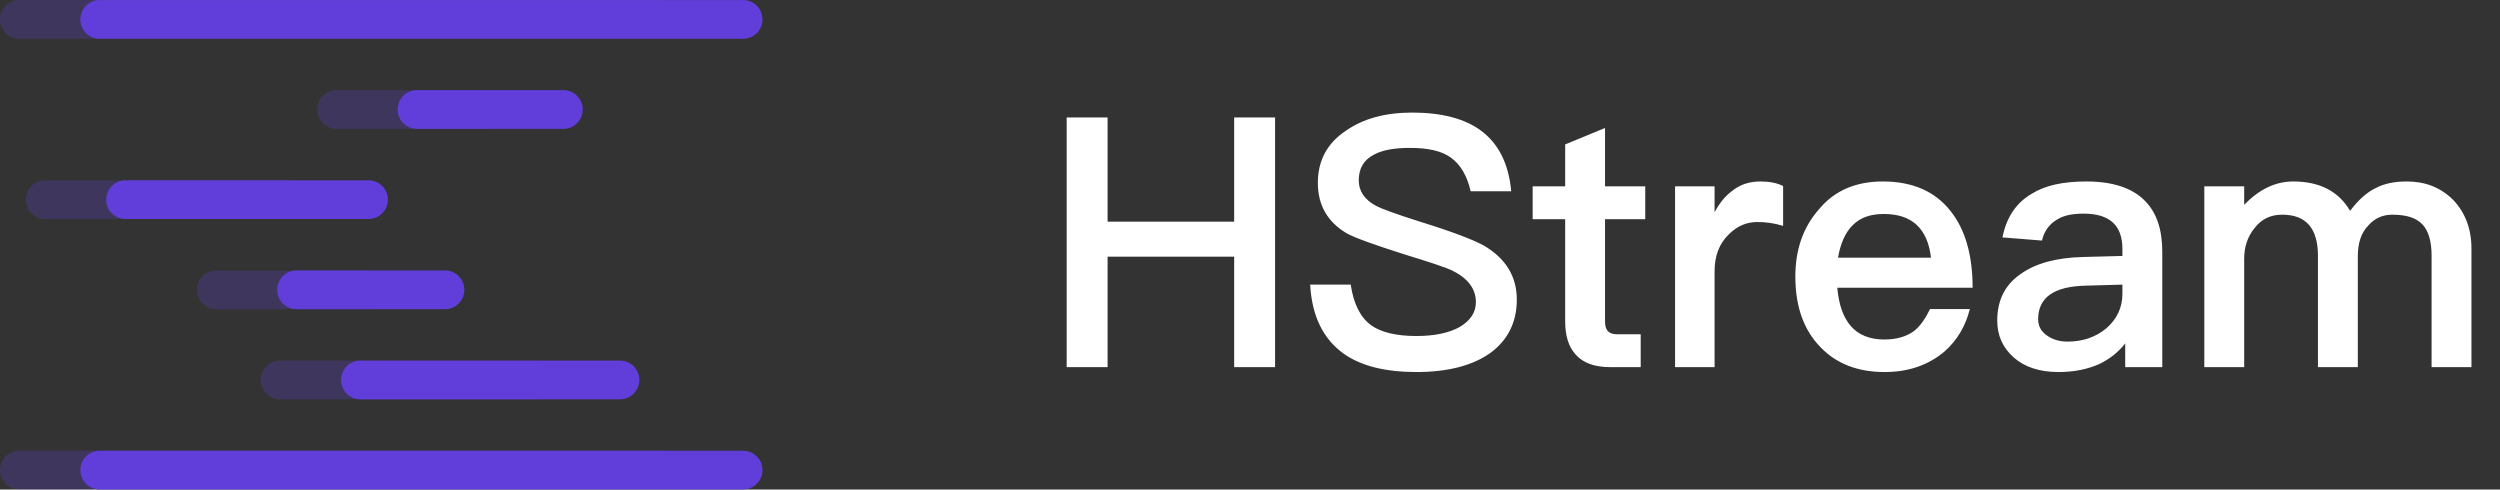 <svg width="143" height="28" viewBox="0 0 143 28" fill="none" xmlns="http://www.w3.org/2000/svg">
<rect x="0" y="0" width="143" height="28" fill="#333333" stroke="none"/>
<g opacity="0.5">
<path opacity="0.5" d="M1.051 2.218C0.768 2.203 0.5 2.079 0.305 1.873C0.109 1.667 0 1.394 0 1.11C0 0.825 0.109 0.552 0.305 0.346C0.5 0.14 0.768 0.017 1.051 0.002H37.851C38.135 0.017 38.402 0.14 38.597 0.346C38.793 0.552 38.902 0.825 38.902 1.11C38.902 1.394 38.793 1.667 38.597 1.873C38.402 2.079 38.135 2.203 37.851 2.218H1.051Z" fill="#613EDA"/>
<path opacity="0.5" d="M1.051 27.998C0.768 27.984 0.5 27.86 0.305 27.654C0.109 27.448 0 27.175 0 26.891C0 26.606 0.109 26.333 0.305 26.127C0.5 25.921 0.768 25.798 1.051 25.783H37.851C38.135 25.798 38.402 25.921 38.597 26.127C38.793 26.333 38.902 26.606 38.902 26.891C38.902 27.175 38.793 27.448 38.597 27.654C38.402 27.86 38.135 27.984 37.851 27.998H1.051Z" fill="#613EDA"/>
<path opacity="0.5" d="M12.428 17.685C12.278 17.693 12.128 17.67 11.986 17.618C11.845 17.566 11.716 17.486 11.607 17.382C11.497 17.279 11.41 17.154 11.351 17.015C11.291 16.877 11.261 16.728 11.261 16.577C11.261 16.427 11.291 16.278 11.351 16.14C11.41 16.001 11.497 15.876 11.607 15.773C11.716 15.669 11.845 15.589 11.986 15.537C12.128 15.485 12.278 15.462 12.428 15.47H20.912C21.062 15.462 21.212 15.485 21.354 15.537C21.495 15.589 21.624 15.669 21.733 15.773C21.843 15.876 21.93 16.001 21.989 16.14C22.048 16.278 22.079 16.427 22.079 16.577C22.079 16.728 22.048 16.877 21.989 17.015C21.93 17.154 21.843 17.279 21.733 17.382C21.624 17.486 21.495 17.566 21.354 17.618C21.212 17.67 21.062 17.693 20.912 17.685H12.428Z" fill="#613EDA"/>
<path opacity="0.5" d="M19.2 7.372C18.916 7.357 18.649 7.234 18.454 7.028C18.258 6.822 18.149 6.549 18.149 6.264C18.149 5.98 18.258 5.707 18.454 5.501C18.649 5.295 18.916 5.171 19.2 5.156H27.687C27.97 5.171 28.238 5.295 28.433 5.501C28.629 5.707 28.738 5.98 28.738 6.264C28.738 6.549 28.629 6.822 28.433 7.028C28.238 7.234 27.97 7.357 27.687 7.372H19.2Z" fill="#613EDA"/>
<path opacity="0.5" d="M15.963 22.84C15.679 22.826 15.412 22.702 15.216 22.496C15.021 22.29 14.912 22.017 14.912 21.732C14.912 21.448 15.021 21.175 15.216 20.969C15.412 20.763 15.679 20.639 15.963 20.625H30.924C31.207 20.639 31.475 20.763 31.67 20.969C31.866 21.175 31.975 21.448 31.975 21.732C31.975 22.017 31.866 22.29 31.67 22.496C31.475 22.702 31.207 22.826 30.924 22.84H15.963Z" fill="#613EDA"/>
<path opacity="0.5" d="M2.583 12.527C2.29 12.527 2.008 12.411 1.801 12.203C1.593 11.996 1.477 11.714 1.477 11.421C1.477 11.127 1.593 10.846 1.801 10.639C2.008 10.431 2.29 10.315 2.583 10.315H16.489C16.634 10.315 16.778 10.343 16.913 10.399C17.047 10.454 17.169 10.536 17.271 10.639C17.374 10.741 17.456 10.863 17.511 10.997C17.567 11.132 17.596 11.275 17.596 11.421C17.596 11.566 17.567 11.71 17.511 11.844C17.456 11.979 17.374 12.1 17.271 12.203C17.169 12.306 17.047 12.387 16.913 12.443C16.778 12.499 16.634 12.527 16.489 12.527H2.583Z" fill="#613EDA"/>
</g>
<path d="M5.647 2.217C5.363 2.202 5.096 2.079 4.9 1.873C4.705 1.667 4.596 1.394 4.596 1.109C4.596 0.825 4.705 0.552 4.9 0.346C5.096 0.14 5.363 0.016 5.647 0.002H42.447C42.597 -0.006 42.747 0.016 42.889 0.069C43.03 0.121 43.159 0.201 43.268 0.305C43.377 0.408 43.464 0.533 43.524 0.671C43.583 0.81 43.614 0.959 43.614 1.109C43.614 1.26 43.583 1.409 43.524 1.547C43.464 1.686 43.377 1.811 43.268 1.914C43.159 2.018 43.03 2.098 42.889 2.15C42.747 2.202 42.597 2.225 42.447 2.217H5.647Z" fill="#613EDA"/>
<path d="M5.647 27.999C5.363 27.984 5.096 27.86 4.9 27.654C4.705 27.448 4.596 27.175 4.596 26.891C4.596 26.607 4.705 26.333 4.9 26.127C5.096 25.921 5.363 25.798 5.647 25.783H42.447C42.597 25.775 42.747 25.798 42.889 25.85C43.03 25.902 43.159 25.982 43.268 26.086C43.377 26.19 43.464 26.314 43.524 26.453C43.583 26.591 43.614 26.74 43.614 26.891C43.614 27.041 43.583 27.19 43.524 27.329C43.464 27.467 43.377 27.592 43.268 27.695C43.159 27.799 43.03 27.879 42.889 27.931C42.747 27.984 42.597 28.006 42.447 27.999H5.647Z" fill="#613EDA"/>
<path d="M17.024 17.686C16.874 17.694 16.723 17.671 16.582 17.619C16.441 17.566 16.311 17.486 16.202 17.382C16.093 17.279 16.006 17.154 15.947 17.016C15.887 16.877 15.857 16.728 15.857 16.578C15.857 16.427 15.887 16.278 15.947 16.14C16.006 16.001 16.093 15.877 16.202 15.773C16.311 15.669 16.441 15.589 16.582 15.537C16.723 15.485 16.874 15.462 17.024 15.47H25.51C25.794 15.485 26.061 15.608 26.257 15.814C26.453 16.02 26.562 16.294 26.562 16.578C26.562 16.862 26.453 17.135 26.257 17.341C26.061 17.547 25.794 17.671 25.51 17.686H17.024Z" fill="#613EDA"/>
<path d="M23.796 7.372C23.512 7.357 23.245 7.234 23.049 7.028C22.854 6.822 22.745 6.549 22.745 6.264C22.745 5.98 22.854 5.707 23.049 5.501C23.245 5.295 23.512 5.171 23.796 5.156H32.282C32.566 5.171 32.833 5.295 33.029 5.501C33.225 5.707 33.334 5.98 33.334 6.264C33.334 6.549 33.225 6.822 33.029 7.028C32.833 7.234 32.566 7.357 32.282 7.372H23.796Z" fill="#613EDA"/>
<path d="M20.559 22.84C20.275 22.826 20.008 22.702 19.812 22.496C19.617 22.29 19.508 22.017 19.508 21.732C19.508 21.448 19.617 21.175 19.812 20.969C20.008 20.763 20.275 20.639 20.559 20.625H35.519C35.803 20.639 36.071 20.763 36.266 20.969C36.462 21.175 36.571 21.448 36.571 21.732C36.571 22.017 36.462 22.29 36.266 22.496C36.071 22.702 35.803 22.826 35.519 22.84H20.559Z" fill="#613EDA"/>
<path d="M7.182 12.527C7.037 12.527 6.893 12.499 6.759 12.443C6.624 12.387 6.502 12.306 6.4 12.203C6.297 12.1 6.215 11.979 6.16 11.844C6.104 11.71 6.076 11.566 6.076 11.421C6.076 11.275 6.104 11.132 6.16 10.997C6.215 10.863 6.297 10.741 6.4 10.639C6.502 10.536 6.624 10.454 6.759 10.399C6.893 10.343 7.037 10.315 7.182 10.315H21.082C21.375 10.315 21.657 10.431 21.864 10.639C22.072 10.846 22.188 11.127 22.188 11.421C22.188 11.714 22.072 11.996 21.864 12.203C21.657 12.411 21.375 12.527 21.082 12.527H7.182Z" fill="#613EDA"/>
<path d="M61.014 6.72H63.354V12.68H70.594V6.72H72.934V21H70.594V14.68H63.354V21H61.014V6.72ZM80.781 6.44C82.461 6.44 83.781 6.78 84.721 7.48C85.721 8.22 86.301 9.38 86.441 10.94H84.121C83.921 10.06 83.541 9.42 83.021 9.04C82.501 8.64 81.701 8.46 80.661 8.46C79.761 8.46 79.081 8.58 78.601 8.84C78.001 9.14 77.721 9.64 77.721 10.32C77.721 10.92 78.041 11.42 78.721 11.78C79.021 11.94 79.841 12.24 81.161 12.66C83.101 13.26 84.341 13.74 84.901 14.06C86.141 14.8 86.761 15.82 86.761 17.14C86.761 18.42 86.261 19.44 85.261 20.18C84.261 20.9 82.841 21.28 81.021 21.28C79.261 21.28 77.881 20.94 76.901 20.26C75.701 19.42 75.041 18.1 74.941 16.28H77.261C77.421 17.36 77.801 18.14 78.421 18.6C78.981 19 79.841 19.22 81.021 19.22C82.061 19.22 82.901 19.04 83.501 18.7C84.101 18.34 84.421 17.88 84.421 17.28C84.421 16.52 83.961 15.92 83.081 15.48C82.801 15.34 81.881 15.02 80.301 14.54C78.541 13.98 77.441 13.58 77.021 13.34C75.921 12.68 75.381 11.72 75.381 10.46C75.381 9.2 75.901 8.2 76.981 7.48C77.981 6.78 79.241 6.44 80.781 6.44ZM91.808 7.32V10.66H94.108V12.54H91.808V18.38C91.808 18.62 91.848 18.8 91.968 18.94C92.088 19.06 92.248 19.12 92.488 19.12H93.848V21H92.108C91.208 21 90.548 20.76 90.128 20.28C89.728 19.84 89.528 19.22 89.528 18.38V12.54H87.668V10.66H89.528V8.26L91.808 7.32ZM100.694 10.38C101.194 10.38 101.634 10.46 101.994 10.64V12.92C101.474 12.76 100.994 12.7 100.514 12.7C99.914 12.7 99.374 12.92 98.894 13.4C98.334 13.94 98.074 14.64 98.074 15.52V21H95.814V10.66H98.074V12.14C98.354 11.62 98.674 11.22 99.054 10.94C99.514 10.56 100.054 10.38 100.694 10.38ZM107.694 10.38C109.394 10.38 110.694 10.94 111.594 12.1C112.414 13.14 112.834 14.6 112.834 16.46H105.094C105.174 17.42 105.434 18.16 105.874 18.66C106.314 19.16 106.954 19.42 107.774 19.42C108.474 19.42 109.034 19.26 109.474 18.94C109.814 18.68 110.114 18.26 110.394 17.68H112.674C112.434 18.64 111.954 19.46 111.234 20.1C110.314 20.88 109.174 21.28 107.794 21.28C106.254 21.28 105.034 20.8 104.134 19.86C103.174 18.88 102.694 17.54 102.694 15.82C102.694 14.28 103.134 13 104.054 11.96C104.934 10.9 106.154 10.38 107.694 10.38ZM107.754 12.24C106.994 12.24 106.414 12.44 105.974 12.88C105.554 13.3 105.274 13.92 105.134 14.74H110.454C110.254 13.06 109.354 12.24 107.754 12.24ZM119.342 10.38C120.862 10.38 122.002 10.76 122.722 11.52C123.362 12.18 123.682 13.14 123.682 14.4V21H121.562V19.64C121.162 20.16 120.662 20.54 120.082 20.82C119.422 21.12 118.642 21.28 117.742 21.28C116.662 21.28 115.822 21 115.202 20.46C114.562 19.9 114.242 19.2 114.242 18.34C114.242 17.18 114.682 16.28 115.602 15.66C116.442 15.06 117.622 14.74 119.142 14.7L121.402 14.64V14.24C121.402 12.88 120.662 12.22 119.182 12.22C118.542 12.22 118.042 12.32 117.662 12.56C117.222 12.82 116.922 13.22 116.802 13.76L114.542 13.58C114.762 12.44 115.322 11.6 116.222 11.08C116.982 10.6 118.022 10.38 119.342 10.38ZM121.402 16.28L119.302 16.34C117.482 16.38 116.582 17.02 116.582 18.26C116.582 18.62 116.722 18.92 117.042 19.16C117.362 19.4 117.762 19.54 118.262 19.54C119.142 19.54 119.882 19.28 120.482 18.78C121.082 18.26 121.402 17.6 121.402 16.8V16.28ZM131.167 10.38C132.687 10.38 133.767 10.94 134.427 12.06C134.907 11.42 135.407 10.98 135.927 10.74C136.387 10.5 136.967 10.38 137.667 10.38C138.727 10.38 139.607 10.72 140.327 11.44C141.007 12.16 141.367 13.08 141.367 14.22V21H139.087V14.62C139.087 13.8 138.907 13.2 138.567 12.84C138.207 12.46 137.647 12.28 136.847 12.28C136.287 12.28 135.827 12.48 135.447 12.92C135.047 13.34 134.867 13.92 134.867 14.68V21H132.587V14.64C132.587 13.06 131.907 12.28 130.547 12.28C129.887 12.28 129.367 12.52 128.967 13.04C128.567 13.52 128.367 14.12 128.367 14.8V21H126.087V10.66H128.367V11.72C129.227 10.82 130.167 10.38 131.167 10.38Z" fill="white"/>
</svg>
